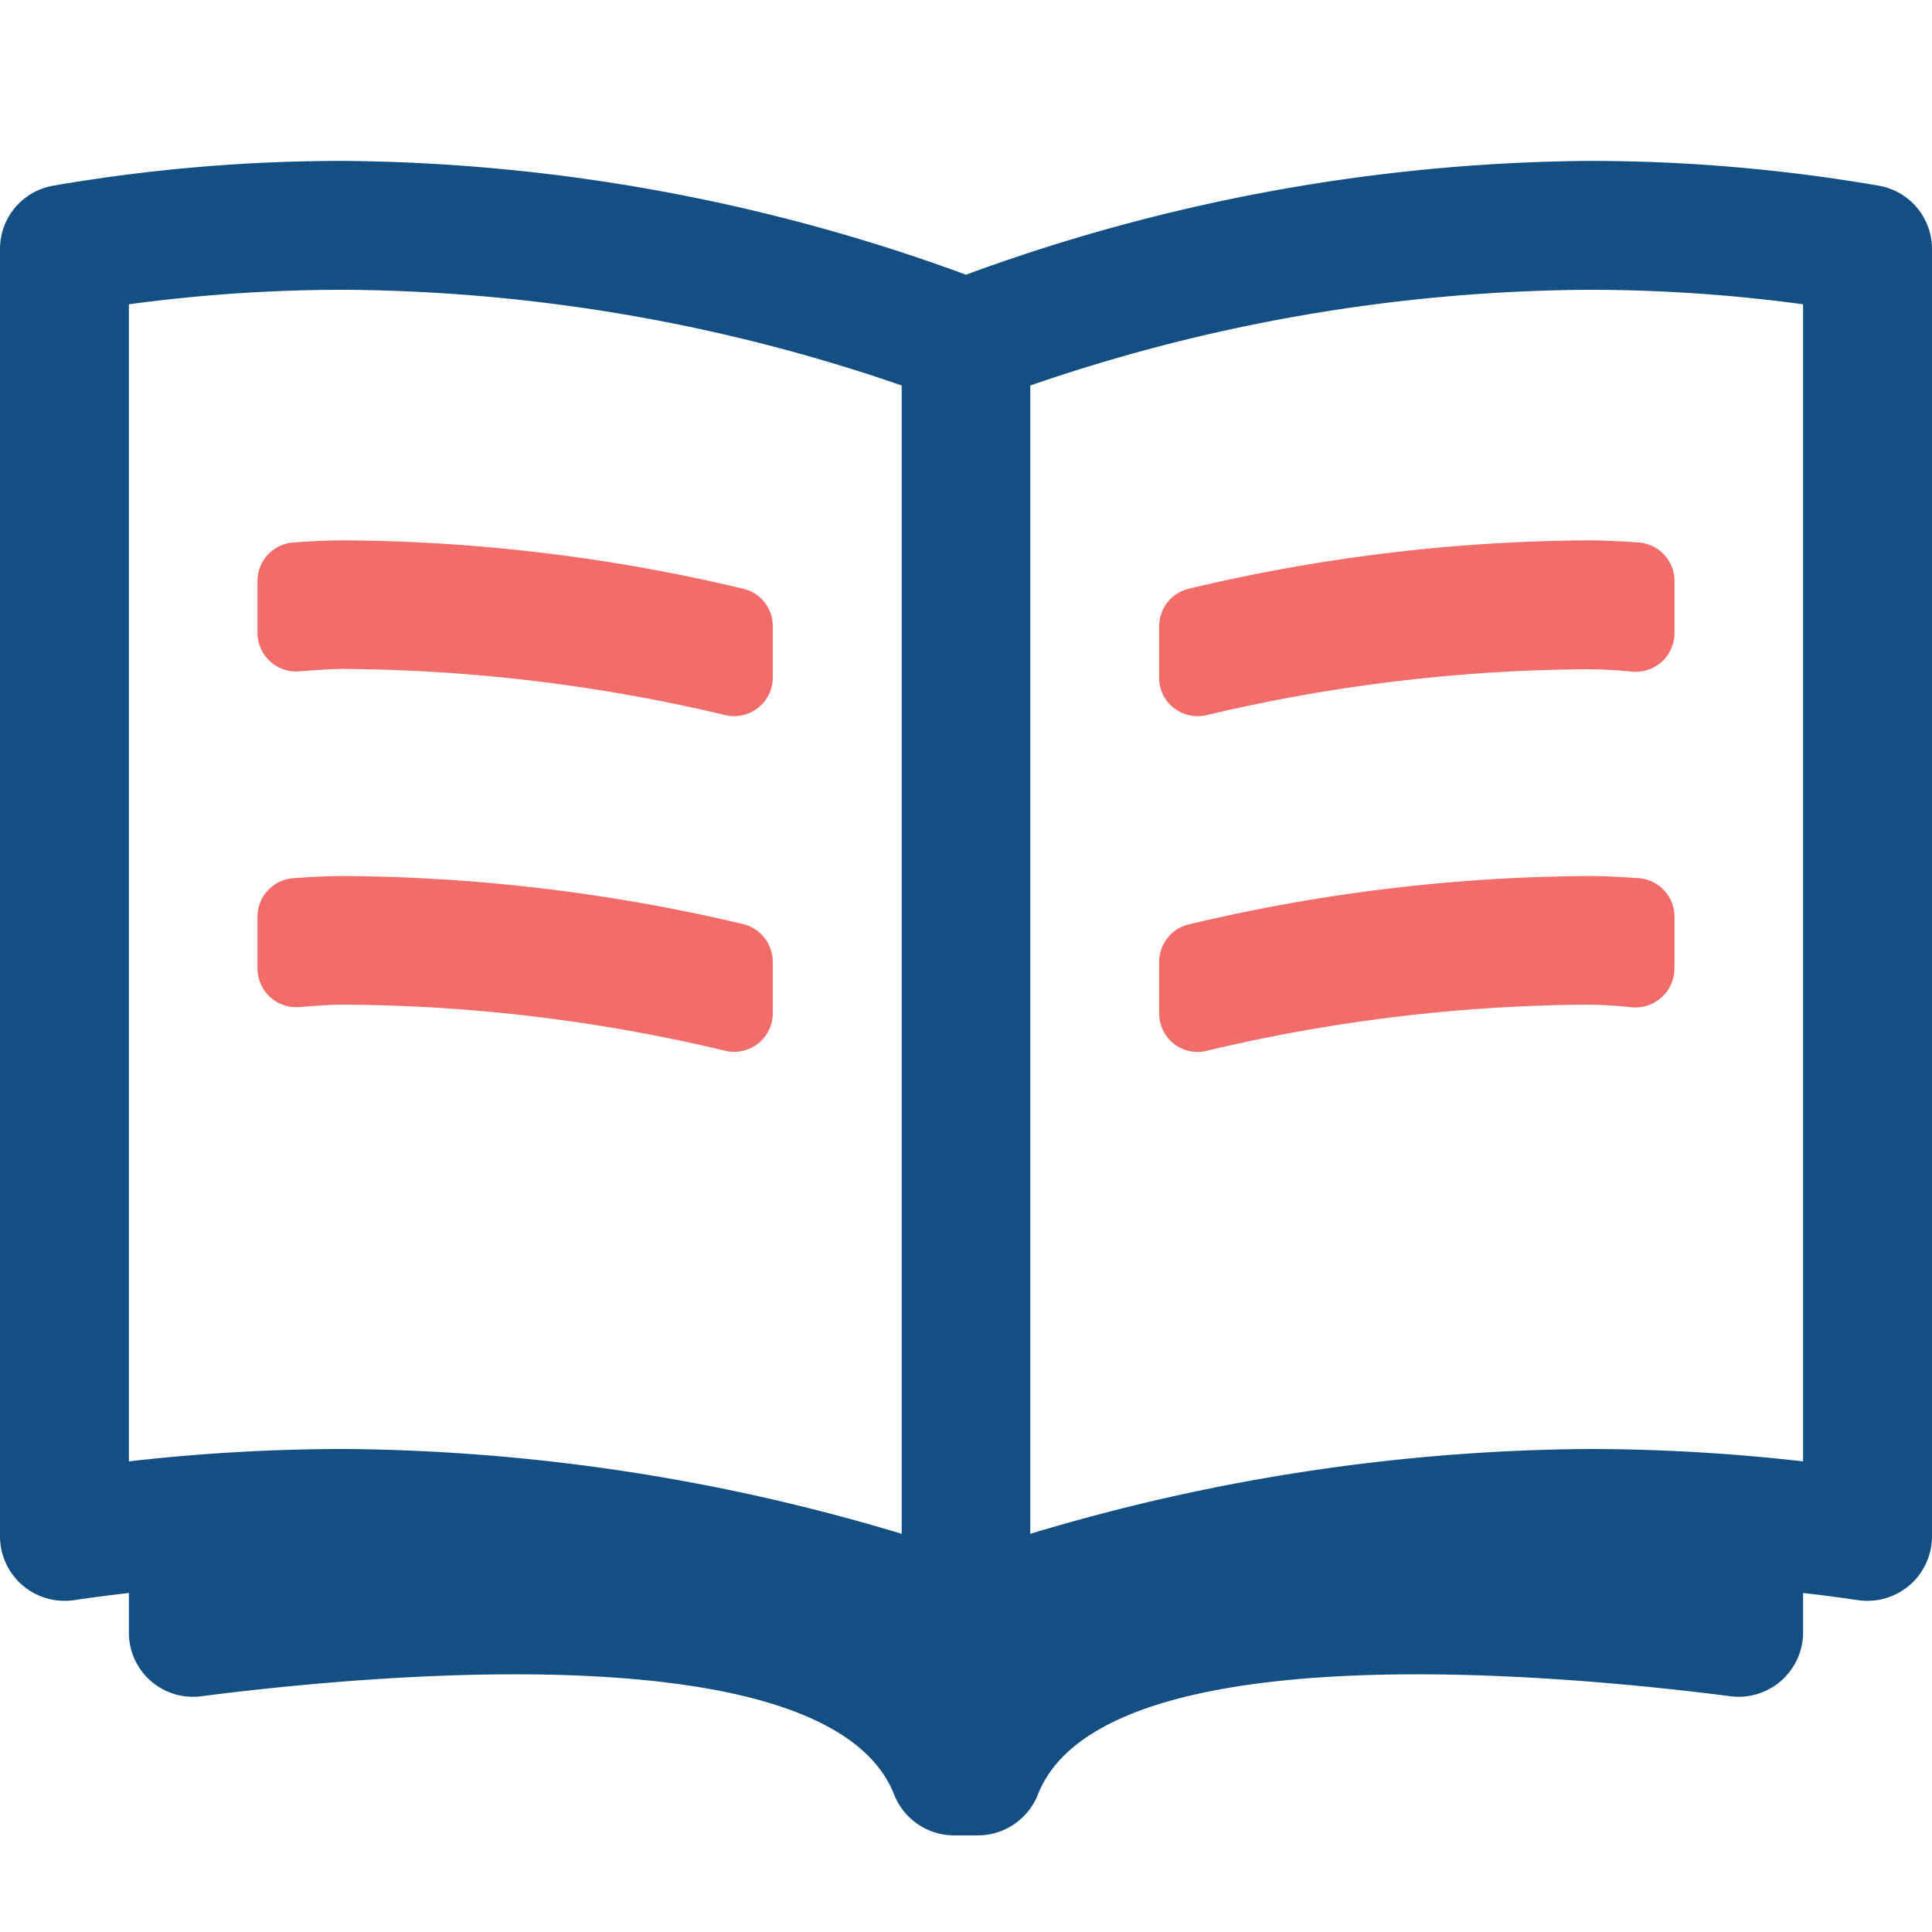 <svg id="Layer_1" data-name="Layer 1" xmlns="http://www.w3.org/2000/svg" width="64" height="64" viewBox="0 0 64 64">
  <path d="M62.23,6.15a56.379,56.379,0,0,0-9.65-.82A61.164,61.164,0,0,0,32,9.1,61.164,61.164,0,0,0,11.42,5.33a56.379,56.379,0,0,0-9.65.82A2.126,2.126,0,0,0,0,8.25V50.89a2.139,2.139,0,0,0,2.43,2.12c.61-.09,1.22-.17,1.84-.24v1.3a2.121,2.121,0,0,0,2.4,2.12c5.92-.76,20.85-2.1,22.95,3.26a2.142,2.142,0,0,0,1.99,1.35h.78a2.142,2.142,0,0,0,1.99-1.35c2.1-5.36,17.03-4.02,22.94-3.26a2.135,2.135,0,0,0,2.41-2.12v-1.3c.62.07,1.23.15,1.84.24A2.139,2.139,0,0,0,64,50.89V8.25A2.127,2.127,0,0,0,62.23,6.15ZM29.87,50.81A65.492,65.492,0,0,0,11.42,48a62.963,62.963,0,0,0-7.15.41V10.08a53.117,53.117,0,0,1,7.15-.48,57.668,57.668,0,0,1,18.45,3.17Zm29.86-2.4A62.963,62.963,0,0,0,52.58,48a65.492,65.492,0,0,0-18.45,2.81V12.77A57.668,57.668,0,0,1,52.58,9.6a53.007,53.007,0,0,1,7.15.48Z" fill="#134f82"/>
  <path d="M55.47,19.24v1.73a1.286,1.286,0,0,1-1.4,1.28,14.716,14.716,0,0,0-1.49-.08,55.954,55.954,0,0,0-12.61,1.52,1.294,1.294,0,0,1-1.09-.24,1.256,1.256,0,0,1-.48-1V20.74a1.273,1.273,0,0,1,.99-1.24,58.369,58.369,0,0,1,13.19-1.6c.57,0,1.13.03,1.69.07A1.279,1.279,0,0,1,55.47,19.24Z" fill="#f26d6a"/>
  <path d="M55.47,30.36v1.73a1.301,1.301,0,0,1-1.4,1.28,14.742,14.742,0,0,0-1.49-.09,55.958,55.958,0,0,0-12.61,1.53,1.27,1.27,0,0,1-1.57-1.24V31.86a1.273,1.273,0,0,1,.99-1.24,58.369,58.369,0,0,1,13.19-1.6c.57,0,1.13.03,1.69.07A1.279,1.279,0,0,1,55.47,30.36Z" fill="#f26d6a"/>
  <path d="M25.6,31.86v1.71a1.281,1.281,0,0,1-1.57,1.24,55.459,55.459,0,0,0-12.61-1.53c-.5,0-1,.04-1.5.08a1.284,1.284,0,0,1-1.39-1.27V30.36a1.279,1.279,0,0,1,1.2-1.27c.56-.04,1.12-.07,1.69-.07a58.927,58.927,0,0,1,13.19,1.59A1.292,1.292,0,0,1,25.6,31.86Z" fill="#f26d6a"/>
  <path d="M25.6,20.74v1.71a1.281,1.281,0,0,1-1.57,1.24,56.038,56.038,0,0,0-12.61-1.53c-.5,0-1,.04-1.5.08a1.284,1.284,0,0,1-1.39-1.27V19.24a1.279,1.279,0,0,1,1.2-1.27c.56-.04,1.12-.07,1.69-.07a58.369,58.369,0,0,1,13.19,1.6A1.273,1.273,0,0,1,25.6,20.74Z" fill="#f26d6a"/>
</svg>
